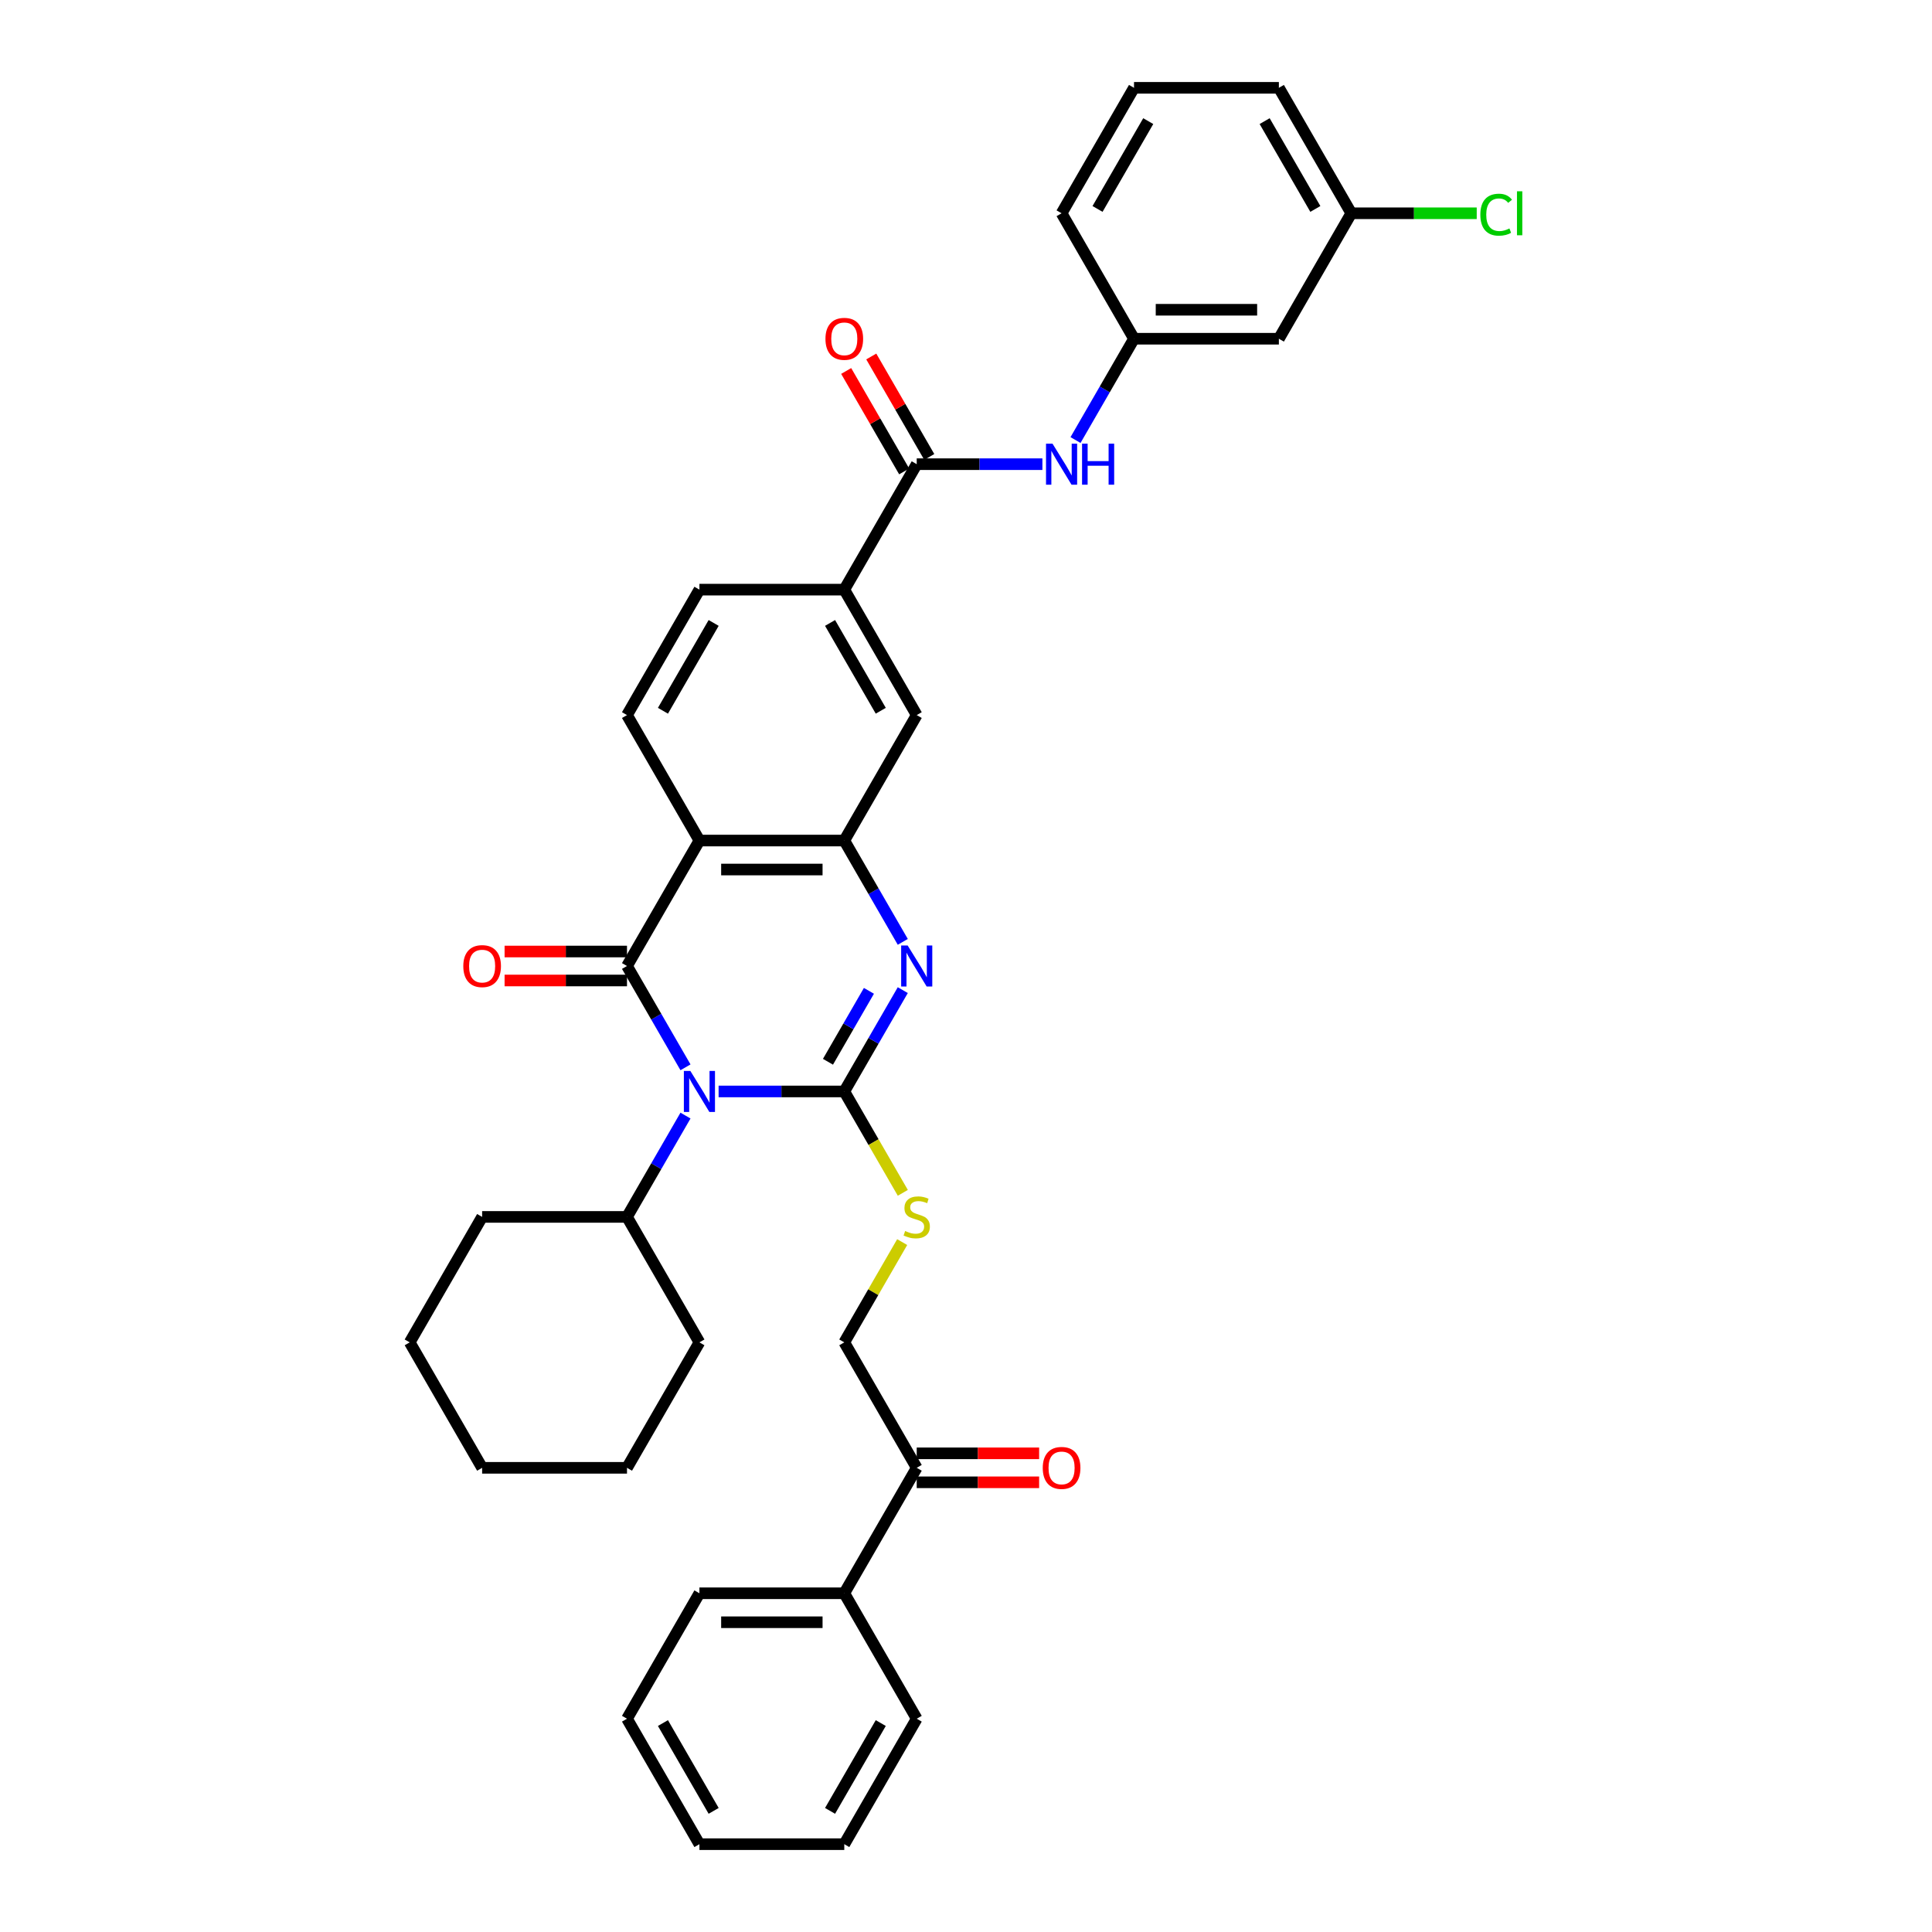 <?xml version='1.0' encoding='iso-8859-1'?>
<svg version='1.1' baseProfile='full'
              xmlns='http://www.w3.org/2000/svg'
                      xmlns:rdkit='http://www.rdkit.org/xml'
                      xmlns:xlink='http://www.w3.org/1999/xlink'
                  xml:space='preserve'
width='1000px' height='1000px' viewBox='0 0 1000 1000'>
<!-- END OF HEADER -->
<rect style='opacity:1.0;fill:#FFFFFF;stroke:none' width='1000' height='1000' x='0' y='0'> </rect>
<path class='bond-0' d='M 371.948,564.935 L 404.475,564.935' style='fill:none;fill-rule:evenodd;stroke:#0000FF;stroke-width:6px;stroke-linecap:butt;stroke-linejoin:miter;stroke-opacity:1' />
<path class='bond-0' d='M 404.475,564.935 L 437.001,564.935' style='fill:none;fill-rule:evenodd;stroke:#000000;stroke-width:6px;stroke-linecap:butt;stroke-linejoin:miter;stroke-opacity:1' />
<path class='bond-1' d='M 354.809,552.443 L 339.67,526.222' style='fill:none;fill-rule:evenodd;stroke:#0000FF;stroke-width:6px;stroke-linecap:butt;stroke-linejoin:miter;stroke-opacity:1' />
<path class='bond-1' d='M 339.67,526.222 L 324.531,500' style='fill:none;fill-rule:evenodd;stroke:#000000;stroke-width:6px;stroke-linecap:butt;stroke-linejoin:miter;stroke-opacity:1' />
<path class='bond-12' d='M 354.809,577.427 L 339.67,603.648' style='fill:none;fill-rule:evenodd;stroke:#0000FF;stroke-width:6px;stroke-linecap:butt;stroke-linejoin:miter;stroke-opacity:1' />
<path class='bond-12' d='M 339.67,603.648 L 324.531,629.87' style='fill:none;fill-rule:evenodd;stroke:#000000;stroke-width:6px;stroke-linecap:butt;stroke-linejoin:miter;stroke-opacity:1' />
<path class='bond-2' d='M 437.001,564.935 L 452.14,538.713' style='fill:none;fill-rule:evenodd;stroke:#000000;stroke-width:6px;stroke-linecap:butt;stroke-linejoin:miter;stroke-opacity:1' />
<path class='bond-2' d='M 452.14,538.713 L 467.279,512.492' style='fill:none;fill-rule:evenodd;stroke:#0000FF;stroke-width:6px;stroke-linecap:butt;stroke-linejoin:miter;stroke-opacity:1' />
<path class='bond-2' d='M 428.556,549.571 L 439.153,531.215' style='fill:none;fill-rule:evenodd;stroke:#000000;stroke-width:6px;stroke-linecap:butt;stroke-linejoin:miter;stroke-opacity:1' />
<path class='bond-2' d='M 439.153,531.215 L 449.751,512.86' style='fill:none;fill-rule:evenodd;stroke:#0000FF;stroke-width:6px;stroke-linecap:butt;stroke-linejoin:miter;stroke-opacity:1' />
<path class='bond-6' d='M 437.001,564.935 L 452.149,591.172' style='fill:none;fill-rule:evenodd;stroke:#000000;stroke-width:6px;stroke-linecap:butt;stroke-linejoin:miter;stroke-opacity:1' />
<path class='bond-6' d='M 452.149,591.172 L 467.297,617.408' style='fill:none;fill-rule:evenodd;stroke:#CCCC00;stroke-width:6px;stroke-linecap:butt;stroke-linejoin:miter;stroke-opacity:1' />
<path class='bond-3' d='M 324.531,500 L 362.021,435.065' style='fill:none;fill-rule:evenodd;stroke:#000000;stroke-width:6px;stroke-linecap:butt;stroke-linejoin:miter;stroke-opacity:1' />
<path class='bond-11' d='M 324.531,492.502 L 292.851,492.502' style='fill:none;fill-rule:evenodd;stroke:#000000;stroke-width:6px;stroke-linecap:butt;stroke-linejoin:miter;stroke-opacity:1' />
<path class='bond-11' d='M 292.851,492.502 L 261.172,492.502' style='fill:none;fill-rule:evenodd;stroke:#FF0000;stroke-width:6px;stroke-linecap:butt;stroke-linejoin:miter;stroke-opacity:1' />
<path class='bond-11' d='M 324.531,507.498 L 292.851,507.498' style='fill:none;fill-rule:evenodd;stroke:#000000;stroke-width:6px;stroke-linecap:butt;stroke-linejoin:miter;stroke-opacity:1' />
<path class='bond-11' d='M 292.851,507.498 L 261.172,507.498' style='fill:none;fill-rule:evenodd;stroke:#FF0000;stroke-width:6px;stroke-linecap:butt;stroke-linejoin:miter;stroke-opacity:1' />
<path class='bond-36' d='M 467.279,487.508 L 452.14,461.287' style='fill:none;fill-rule:evenodd;stroke:#0000FF;stroke-width:6px;stroke-linecap:butt;stroke-linejoin:miter;stroke-opacity:1' />
<path class='bond-36' d='M 452.14,461.287 L 437.001,435.065' style='fill:none;fill-rule:evenodd;stroke:#000000;stroke-width:6px;stroke-linecap:butt;stroke-linejoin:miter;stroke-opacity:1' />
<path class='bond-4' d='M 362.021,435.065 L 437.001,435.065' style='fill:none;fill-rule:evenodd;stroke:#000000;stroke-width:6px;stroke-linecap:butt;stroke-linejoin:miter;stroke-opacity:1' />
<path class='bond-4' d='M 373.268,450.061 L 425.754,450.061' style='fill:none;fill-rule:evenodd;stroke:#000000;stroke-width:6px;stroke-linecap:butt;stroke-linejoin:miter;stroke-opacity:1' />
<path class='bond-10' d='M 362.021,435.065 L 324.531,370.13' style='fill:none;fill-rule:evenodd;stroke:#000000;stroke-width:6px;stroke-linecap:butt;stroke-linejoin:miter;stroke-opacity:1' />
<path class='bond-9' d='M 437.001,435.065 L 474.492,370.13' style='fill:none;fill-rule:evenodd;stroke:#000000;stroke-width:6px;stroke-linecap:butt;stroke-linejoin:miter;stroke-opacity:1' />
<path class='bond-5' d='M 474.492,240.26 L 437.001,305.195' style='fill:none;fill-rule:evenodd;stroke:#000000;stroke-width:6px;stroke-linecap:butt;stroke-linejoin:miter;stroke-opacity:1' />
<path class='bond-8' d='M 474.492,240.26 L 507.018,240.26' style='fill:none;fill-rule:evenodd;stroke:#000000;stroke-width:6px;stroke-linecap:butt;stroke-linejoin:miter;stroke-opacity:1' />
<path class='bond-8' d='M 507.018,240.26 L 539.545,240.26' style='fill:none;fill-rule:evenodd;stroke:#0000FF;stroke-width:6px;stroke-linecap:butt;stroke-linejoin:miter;stroke-opacity:1' />
<path class='bond-15' d='M 480.985,236.511 L 465.976,210.514' style='fill:none;fill-rule:evenodd;stroke:#000000;stroke-width:6px;stroke-linecap:butt;stroke-linejoin:miter;stroke-opacity:1' />
<path class='bond-15' d='M 465.976,210.514 L 450.967,184.517' style='fill:none;fill-rule:evenodd;stroke:#FF0000;stroke-width:6px;stroke-linecap:butt;stroke-linejoin:miter;stroke-opacity:1' />
<path class='bond-15' d='M 467.998,244.009 L 452.989,218.012' style='fill:none;fill-rule:evenodd;stroke:#000000;stroke-width:6px;stroke-linecap:butt;stroke-linejoin:miter;stroke-opacity:1' />
<path class='bond-15' d='M 452.989,218.012 L 437.98,192.015' style='fill:none;fill-rule:evenodd;stroke:#FF0000;stroke-width:6px;stroke-linecap:butt;stroke-linejoin:miter;stroke-opacity:1' />
<path class='bond-17' d='M 466.968,642.902 L 451.985,668.853' style='fill:none;fill-rule:evenodd;stroke:#CCCC00;stroke-width:6px;stroke-linecap:butt;stroke-linejoin:miter;stroke-opacity:1' />
<path class='bond-17' d='M 451.985,668.853 L 437.001,694.805' style='fill:none;fill-rule:evenodd;stroke:#000000;stroke-width:6px;stroke-linecap:butt;stroke-linejoin:miter;stroke-opacity:1' />
<path class='bond-7' d='M 437.001,305.195 L 362.021,305.195' style='fill:none;fill-rule:evenodd;stroke:#000000;stroke-width:6px;stroke-linecap:butt;stroke-linejoin:miter;stroke-opacity:1' />
<path class='bond-38' d='M 437.001,305.195 L 474.492,370.13' style='fill:none;fill-rule:evenodd;stroke:#000000;stroke-width:6px;stroke-linecap:butt;stroke-linejoin:miter;stroke-opacity:1' />
<path class='bond-38' d='M 429.638,322.433 L 455.881,367.888' style='fill:none;fill-rule:evenodd;stroke:#000000;stroke-width:6px;stroke-linecap:butt;stroke-linejoin:miter;stroke-opacity:1' />
<path class='bond-14' d='M 556.684,227.768 L 571.823,201.546' style='fill:none;fill-rule:evenodd;stroke:#0000FF;stroke-width:6px;stroke-linecap:butt;stroke-linejoin:miter;stroke-opacity:1' />
<path class='bond-14' d='M 571.823,201.546 L 586.962,175.325' style='fill:none;fill-rule:evenodd;stroke:#000000;stroke-width:6px;stroke-linecap:butt;stroke-linejoin:miter;stroke-opacity:1' />
<path class='bond-16' d='M 324.531,370.13 L 362.021,305.195' style='fill:none;fill-rule:evenodd;stroke:#000000;stroke-width:6px;stroke-linecap:butt;stroke-linejoin:miter;stroke-opacity:1' />
<path class='bond-16' d='M 343.141,367.888 L 369.384,322.433' style='fill:none;fill-rule:evenodd;stroke:#000000;stroke-width:6px;stroke-linecap:butt;stroke-linejoin:miter;stroke-opacity:1' />
<path class='bond-25' d='M 324.531,629.87 L 249.55,629.87' style='fill:none;fill-rule:evenodd;stroke:#000000;stroke-width:6px;stroke-linecap:butt;stroke-linejoin:miter;stroke-opacity:1' />
<path class='bond-26' d='M 324.531,629.87 L 362.021,694.805' style='fill:none;fill-rule:evenodd;stroke:#000000;stroke-width:6px;stroke-linecap:butt;stroke-linejoin:miter;stroke-opacity:1' />
<path class='bond-13' d='M 474.492,759.74 L 437.001,694.805' style='fill:none;fill-rule:evenodd;stroke:#000000;stroke-width:6px;stroke-linecap:butt;stroke-linejoin:miter;stroke-opacity:1' />
<path class='bond-19' d='M 474.492,767.238 L 506.171,767.238' style='fill:none;fill-rule:evenodd;stroke:#000000;stroke-width:6px;stroke-linecap:butt;stroke-linejoin:miter;stroke-opacity:1' />
<path class='bond-19' d='M 506.171,767.238 L 537.85,767.238' style='fill:none;fill-rule:evenodd;stroke:#FF0000;stroke-width:6px;stroke-linecap:butt;stroke-linejoin:miter;stroke-opacity:1' />
<path class='bond-19' d='M 474.492,752.242 L 506.171,752.242' style='fill:none;fill-rule:evenodd;stroke:#000000;stroke-width:6px;stroke-linecap:butt;stroke-linejoin:miter;stroke-opacity:1' />
<path class='bond-19' d='M 506.171,752.242 L 537.85,752.242' style='fill:none;fill-rule:evenodd;stroke:#FF0000;stroke-width:6px;stroke-linecap:butt;stroke-linejoin:miter;stroke-opacity:1' />
<path class='bond-20' d='M 474.492,759.74 L 437.001,824.675' style='fill:none;fill-rule:evenodd;stroke:#000000;stroke-width:6px;stroke-linecap:butt;stroke-linejoin:miter;stroke-opacity:1' />
<path class='bond-18' d='M 586.962,175.325 L 661.943,175.325' style='fill:none;fill-rule:evenodd;stroke:#000000;stroke-width:6px;stroke-linecap:butt;stroke-linejoin:miter;stroke-opacity:1' />
<path class='bond-18' d='M 598.21,160.329 L 650.696,160.329' style='fill:none;fill-rule:evenodd;stroke:#000000;stroke-width:6px;stroke-linecap:butt;stroke-linejoin:miter;stroke-opacity:1' />
<path class='bond-24' d='M 586.962,175.325 L 549.472,110.39' style='fill:none;fill-rule:evenodd;stroke:#000000;stroke-width:6px;stroke-linecap:butt;stroke-linejoin:miter;stroke-opacity:1' />
<path class='bond-21' d='M 661.943,175.325 L 699.433,110.39' style='fill:none;fill-rule:evenodd;stroke:#000000;stroke-width:6px;stroke-linecap:butt;stroke-linejoin:miter;stroke-opacity:1' />
<path class='bond-27' d='M 437.001,824.675 L 362.021,824.675' style='fill:none;fill-rule:evenodd;stroke:#000000;stroke-width:6px;stroke-linecap:butt;stroke-linejoin:miter;stroke-opacity:1' />
<path class='bond-27' d='M 425.754,839.671 L 373.268,839.671' style='fill:none;fill-rule:evenodd;stroke:#000000;stroke-width:6px;stroke-linecap:butt;stroke-linejoin:miter;stroke-opacity:1' />
<path class='bond-28' d='M 437.001,824.675 L 474.492,889.61' style='fill:none;fill-rule:evenodd;stroke:#000000;stroke-width:6px;stroke-linecap:butt;stroke-linejoin:miter;stroke-opacity:1' />
<path class='bond-22' d='M 699.433,110.39 L 731.892,110.39' style='fill:none;fill-rule:evenodd;stroke:#000000;stroke-width:6px;stroke-linecap:butt;stroke-linejoin:miter;stroke-opacity:1' />
<path class='bond-22' d='M 731.892,110.39 L 764.351,110.39' style='fill:none;fill-rule:evenodd;stroke:#00CC00;stroke-width:6px;stroke-linecap:butt;stroke-linejoin:miter;stroke-opacity:1' />
<path class='bond-40' d='M 699.433,110.39 L 661.943,45.455' style='fill:none;fill-rule:evenodd;stroke:#000000;stroke-width:6px;stroke-linecap:butt;stroke-linejoin:miter;stroke-opacity:1' />
<path class='bond-40' d='M 680.823,108.147 L 654.58,62.693' style='fill:none;fill-rule:evenodd;stroke:#000000;stroke-width:6px;stroke-linecap:butt;stroke-linejoin:miter;stroke-opacity:1' />
<path class='bond-23' d='M 586.962,45.455 L 549.472,110.39' style='fill:none;fill-rule:evenodd;stroke:#000000;stroke-width:6px;stroke-linecap:butt;stroke-linejoin:miter;stroke-opacity:1' />
<path class='bond-23' d='M 594.326,62.693 L 568.083,108.147' style='fill:none;fill-rule:evenodd;stroke:#000000;stroke-width:6px;stroke-linecap:butt;stroke-linejoin:miter;stroke-opacity:1' />
<path class='bond-29' d='M 586.962,45.455 L 661.943,45.455' style='fill:none;fill-rule:evenodd;stroke:#000000;stroke-width:6px;stroke-linecap:butt;stroke-linejoin:miter;stroke-opacity:1' />
<path class='bond-32' d='M 249.55,629.87 L 212.06,694.805' style='fill:none;fill-rule:evenodd;stroke:#000000;stroke-width:6px;stroke-linecap:butt;stroke-linejoin:miter;stroke-opacity:1' />
<path class='bond-33' d='M 362.021,694.805 L 324.531,759.74' style='fill:none;fill-rule:evenodd;stroke:#000000;stroke-width:6px;stroke-linecap:butt;stroke-linejoin:miter;stroke-opacity:1' />
<path class='bond-31' d='M 362.021,824.675 L 324.531,889.61' style='fill:none;fill-rule:evenodd;stroke:#000000;stroke-width:6px;stroke-linecap:butt;stroke-linejoin:miter;stroke-opacity:1' />
<path class='bond-30' d='M 474.492,889.61 L 437.001,954.545' style='fill:none;fill-rule:evenodd;stroke:#000000;stroke-width:6px;stroke-linecap:butt;stroke-linejoin:miter;stroke-opacity:1' />
<path class='bond-30' d='M 455.881,891.853 L 429.638,937.307' style='fill:none;fill-rule:evenodd;stroke:#000000;stroke-width:6px;stroke-linecap:butt;stroke-linejoin:miter;stroke-opacity:1' />
<path class='bond-35' d='M 437.001,954.545 L 362.021,954.545' style='fill:none;fill-rule:evenodd;stroke:#000000;stroke-width:6px;stroke-linecap:butt;stroke-linejoin:miter;stroke-opacity:1' />
<path class='bond-39' d='M 324.531,889.61 L 362.021,954.545' style='fill:none;fill-rule:evenodd;stroke:#000000;stroke-width:6px;stroke-linecap:butt;stroke-linejoin:miter;stroke-opacity:1' />
<path class='bond-39' d='M 343.141,891.853 L 369.384,937.307' style='fill:none;fill-rule:evenodd;stroke:#000000;stroke-width:6px;stroke-linecap:butt;stroke-linejoin:miter;stroke-opacity:1' />
<path class='bond-37' d='M 212.06,694.805 L 249.55,759.74' style='fill:none;fill-rule:evenodd;stroke:#000000;stroke-width:6px;stroke-linecap:butt;stroke-linejoin:miter;stroke-opacity:1' />
<path class='bond-34' d='M 324.531,759.74 L 249.55,759.74' style='fill:none;fill-rule:evenodd;stroke:#000000;stroke-width:6px;stroke-linecap:butt;stroke-linejoin:miter;stroke-opacity:1' />
<path  class='atom-0' d='M 357.327 554.318
L 364.285 565.565
Q 364.975 566.675, 366.085 568.684
Q 367.194 570.694, 367.254 570.814
L 367.254 554.318
L 370.074 554.318
L 370.074 575.552
L 367.164 575.552
L 359.696 563.256
Q 358.827 561.816, 357.897 560.166
Q 356.997 558.517, 356.727 558.007
L 356.727 575.552
L 353.968 575.552
L 353.968 554.318
L 357.327 554.318
' fill='#0000FF'/>
<path  class='atom-3' d='M 469.798 489.383
L 476.756 500.63
Q 477.446 501.74, 478.556 503.749
Q 479.665 505.759, 479.725 505.878
L 479.725 489.383
L 482.545 489.383
L 482.545 510.617
L 479.635 510.617
L 472.167 498.32
Q 471.297 496.881, 470.368 495.231
Q 469.468 493.582, 469.198 493.072
L 469.198 510.617
L 466.439 510.617
L 466.439 489.383
L 469.798 489.383
' fill='#0000FF'/>
<path  class='atom-7' d='M 468.493 637.158
Q 468.733 637.248, 469.723 637.668
Q 470.713 638.088, 471.792 638.358
Q 472.902 638.598, 473.982 638.598
Q 475.991 638.598, 477.161 637.638
Q 478.331 636.648, 478.331 634.939
Q 478.331 633.769, 477.731 633.049
Q 477.161 632.329, 476.261 631.94
Q 475.361 631.55, 473.862 631.1
Q 471.972 630.53, 470.833 629.99
Q 469.723 629.45, 468.913 628.311
Q 468.133 627.171, 468.133 625.251
Q 468.133 622.582, 469.933 620.932
Q 471.762 619.283, 475.361 619.283
Q 477.821 619.283, 480.61 620.453
L 479.92 622.762
Q 477.371 621.712, 475.451 621.712
Q 473.382 621.712, 472.242 622.582
Q 471.102 623.422, 471.132 624.891
Q 471.132 626.031, 471.702 626.721
Q 472.302 627.411, 473.142 627.801
Q 474.012 628.191, 475.451 628.64
Q 477.371 629.24, 478.511 629.84
Q 479.65 630.44, 480.46 631.67
Q 481.3 632.869, 481.3 634.939
Q 481.3 637.878, 479.32 639.468
Q 477.371 641.027, 474.102 641.027
Q 472.212 641.027, 470.773 640.607
Q 469.363 640.217, 467.683 639.528
L 468.493 637.158
' fill='#CCCC00'/>
<path  class='atom-9' d='M 544.778 229.642
L 551.737 240.89
Q 552.426 241.999, 553.536 244.009
Q 554.646 246.018, 554.706 246.138
L 554.706 229.642
L 557.525 229.642
L 557.525 250.877
L 554.616 250.877
L 547.148 238.58
Q 546.278 237.141, 545.348 235.491
Q 544.448 233.841, 544.179 233.332
L 544.179 250.877
L 541.419 250.877
L 541.419 229.642
L 544.778 229.642
' fill='#0000FF'/>
<path  class='atom-9' d='M 560.074 229.642
L 562.954 229.642
L 562.954 238.67
L 573.811 238.67
L 573.811 229.642
L 576.69 229.642
L 576.69 250.877
L 573.811 250.877
L 573.811 241.07
L 562.954 241.07
L 562.954 250.877
L 560.074 250.877
L 560.074 229.642
' fill='#0000FF'/>
<path  class='atom-12' d='M 239.802 500.06
Q 239.802 494.961, 242.322 492.112
Q 244.841 489.263, 249.55 489.263
Q 254.259 489.263, 256.778 492.112
Q 259.297 494.961, 259.297 500.06
Q 259.297 505.219, 256.748 508.158
Q 254.199 511.067, 249.55 511.067
Q 244.871 511.067, 242.322 508.158
Q 239.802 505.249, 239.802 500.06
M 249.55 508.668
Q 252.789 508.668, 254.529 506.508
Q 256.298 504.319, 256.298 500.06
Q 256.298 495.891, 254.529 493.792
Q 252.789 491.662, 249.55 491.662
Q 246.311 491.662, 244.541 493.762
Q 242.802 495.861, 242.802 500.06
Q 242.802 504.349, 244.541 506.508
Q 246.311 508.668, 249.55 508.668
' fill='#FF0000'/>
<path  class='atom-16' d='M 427.254 175.385
Q 427.254 170.286, 429.773 167.437
Q 432.293 164.587, 437.001 164.587
Q 441.71 164.587, 444.229 167.437
Q 446.749 170.286, 446.749 175.385
Q 446.749 180.543, 444.199 183.483
Q 441.65 186.392, 437.001 186.392
Q 432.323 186.392, 429.773 183.483
Q 427.254 180.573, 427.254 175.385
M 437.001 183.992
Q 440.24 183.992, 441.98 181.833
Q 443.75 179.644, 443.75 175.385
Q 443.75 171.216, 441.98 169.116
Q 440.24 166.987, 437.001 166.987
Q 433.762 166.987, 431.993 169.086
Q 430.253 171.186, 430.253 175.385
Q 430.253 179.674, 431.993 181.833
Q 433.762 183.992, 437.001 183.992
' fill='#FF0000'/>
<path  class='atom-20' d='M 539.725 759.8
Q 539.725 754.702, 542.244 751.852
Q 544.763 749.003, 549.472 749.003
Q 554.181 749.003, 556.7 751.852
Q 559.22 754.702, 559.22 759.8
Q 559.22 764.959, 556.67 767.898
Q 554.121 770.807, 549.472 770.807
Q 544.793 770.807, 542.244 767.898
Q 539.725 764.989, 539.725 759.8
M 549.472 768.408
Q 552.711 768.408, 554.451 766.249
Q 556.22 764.059, 556.22 759.8
Q 556.22 755.631, 554.451 753.532
Q 552.711 751.402, 549.472 751.402
Q 546.233 751.402, 544.463 753.502
Q 542.724 755.601, 542.724 759.8
Q 542.724 764.089, 544.463 766.249
Q 546.233 768.408, 549.472 768.408
' fill='#FF0000'/>
<path  class='atom-23' d='M 766.226 111.124
Q 766.226 105.846, 768.685 103.087
Q 771.175 100.297, 775.883 100.297
Q 780.262 100.297, 782.602 103.386
L 780.622 105.006
Q 778.913 102.757, 775.883 102.757
Q 772.674 102.757, 770.965 104.916
Q 769.285 107.045, 769.285 111.124
Q 769.285 115.323, 771.025 117.483
Q 772.794 119.642, 776.213 119.642
Q 778.553 119.642, 781.282 118.233
L 782.122 120.482
Q 781.012 121.202, 779.333 121.622
Q 777.653 122.042, 775.793 122.042
Q 771.175 122.042, 768.685 119.222
Q 766.226 116.403, 766.226 111.124
' fill='#00CC00'/>
<path  class='atom-23' d='M 785.181 99.008
L 787.94 99.008
L 787.94 121.772
L 785.181 121.772
L 785.181 99.008
' fill='#00CC00'/>
</svg>
